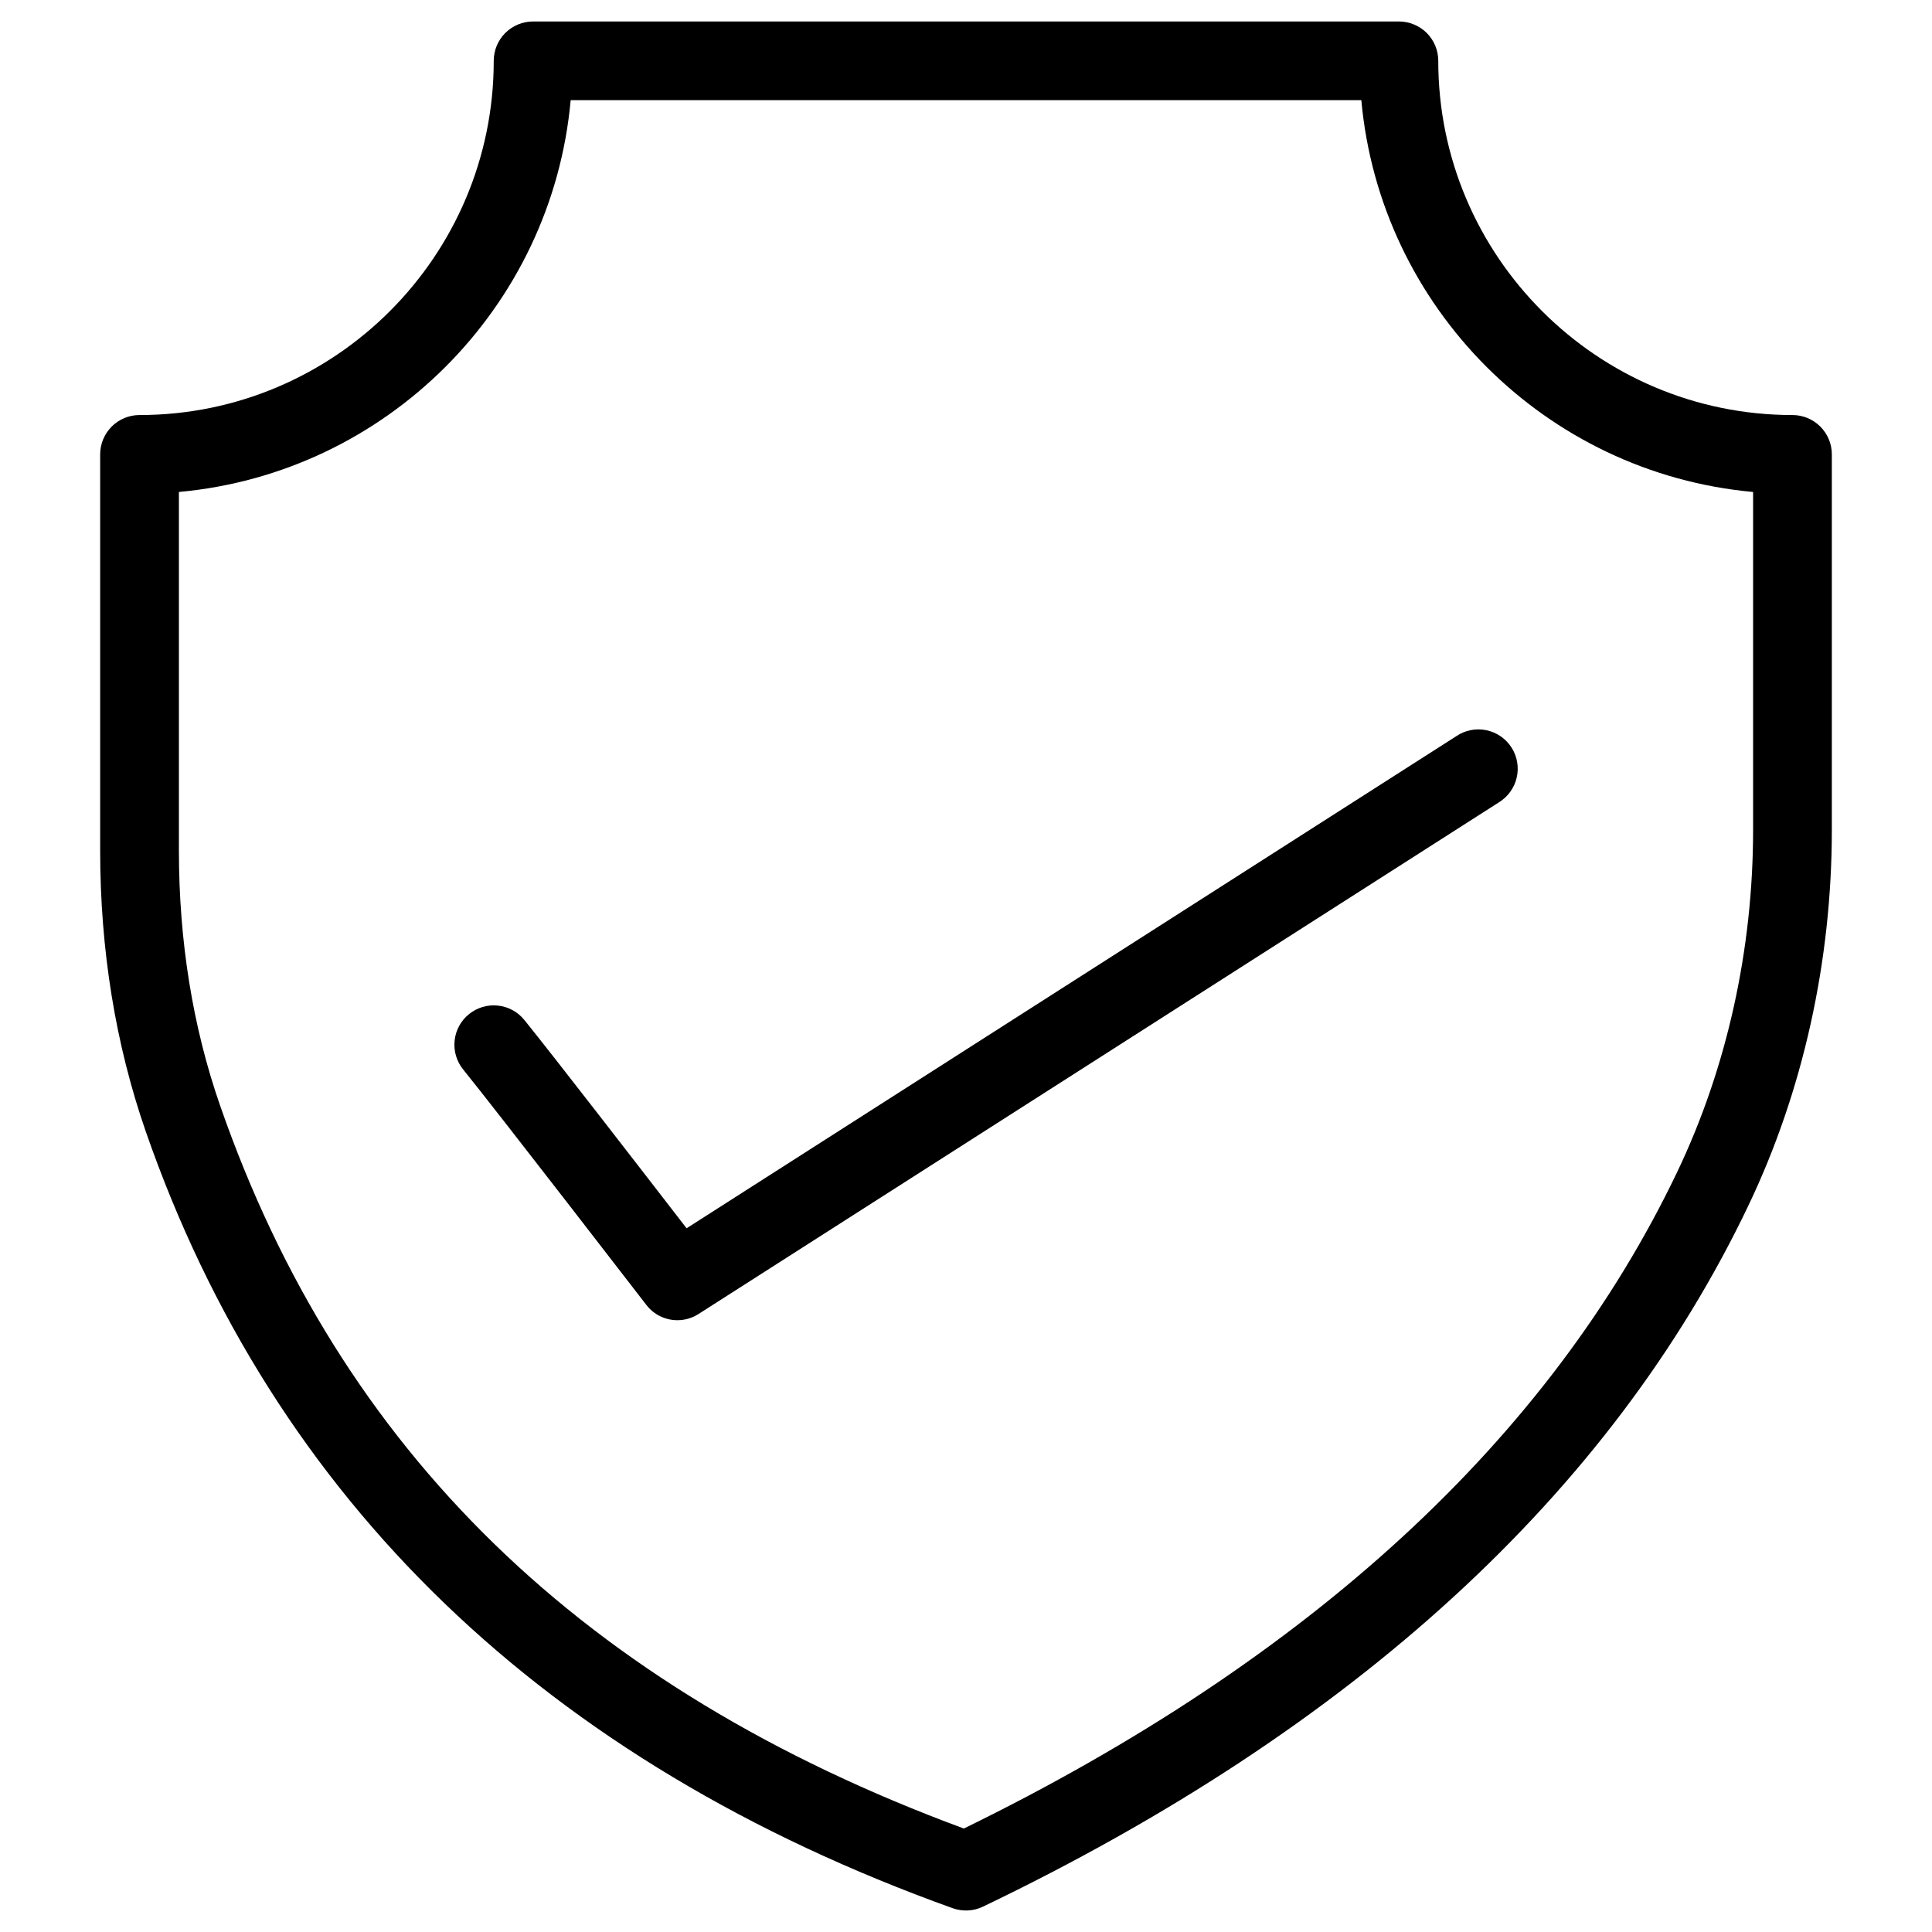 <svg fill="none" viewBox="0 0 41 45" height="512" width="512" xmlns="http://www.w3.org/2000/svg"><path fill="#000" d="M20.19 44.446C20.305 44.487 20.426 44.504 20.547 44.498C20.668 44.492 20.787 44.462 20.896 44.409C29.531 40.266 35.527 34.772 38.721 28.085C39.995 25.42 40.667 22.39 40.667 19.326V10.583C40.667 10.34 40.57 10.107 40.398 9.935C40.226 9.763 39.993 9.667 39.75 9.667C35.202 9.667 31.5 5.965 31.5 1.417C31.5 1.174 31.404 0.94 31.232 0.768C31.06 0.597 30.826 0.5 30.583 0.5H10.417C10.174 0.5 9.94 0.597 9.769 0.768C9.597 0.94 9.5 1.174 9.5 1.417C9.5 5.965 5.799 9.667 1.25 9.667C1.007 9.667 0.774 9.763 0.602 9.935C0.43 10.107 0.333 10.34 0.333 10.583V19.808C0.333 22.123 0.691 24.325 1.394 26.351C4.383 34.953 10.707 41.042 20.19 44.446ZM2.167 19.808V11.459C6.998 11.021 10.855 7.164 11.292 2.333H29.708C30.145 7.164 34.002 11.021 38.833 11.459V19.326C38.833 22.119 38.222 24.874 37.067 27.294C34.1 33.507 28.51 38.652 20.45 42.59C11.595 39.319 5.926 33.808 3.126 25.749C2.489 23.917 2.167 21.919 2.167 19.808Z"></path><path fill="#000" d="M13.778 30.75C13.953 30.75 14.124 30.7 14.271 30.605L32.911 18.689C33.015 18.625 33.106 18.541 33.177 18.442C33.249 18.343 33.3 18.231 33.327 18.112C33.355 17.993 33.358 17.87 33.337 17.749C33.317 17.629 33.272 17.514 33.206 17.411C33.14 17.308 33.055 17.22 32.954 17.15C32.853 17.081 32.74 17.033 32.62 17.008C32.501 16.983 32.378 16.982 32.258 17.006C32.138 17.029 32.024 17.077 31.923 17.145L13.992 28.609C12.999 27.323 10.868 24.565 10.213 23.757C10.06 23.568 9.839 23.447 9.597 23.422C9.355 23.396 9.113 23.468 8.924 23.621C8.735 23.773 8.614 23.995 8.589 24.237C8.563 24.479 8.635 24.721 8.788 24.91C9.619 25.937 13.018 30.349 13.053 30.392C13.232 30.626 13.502 30.75 13.778 30.75Z"></path></svg>